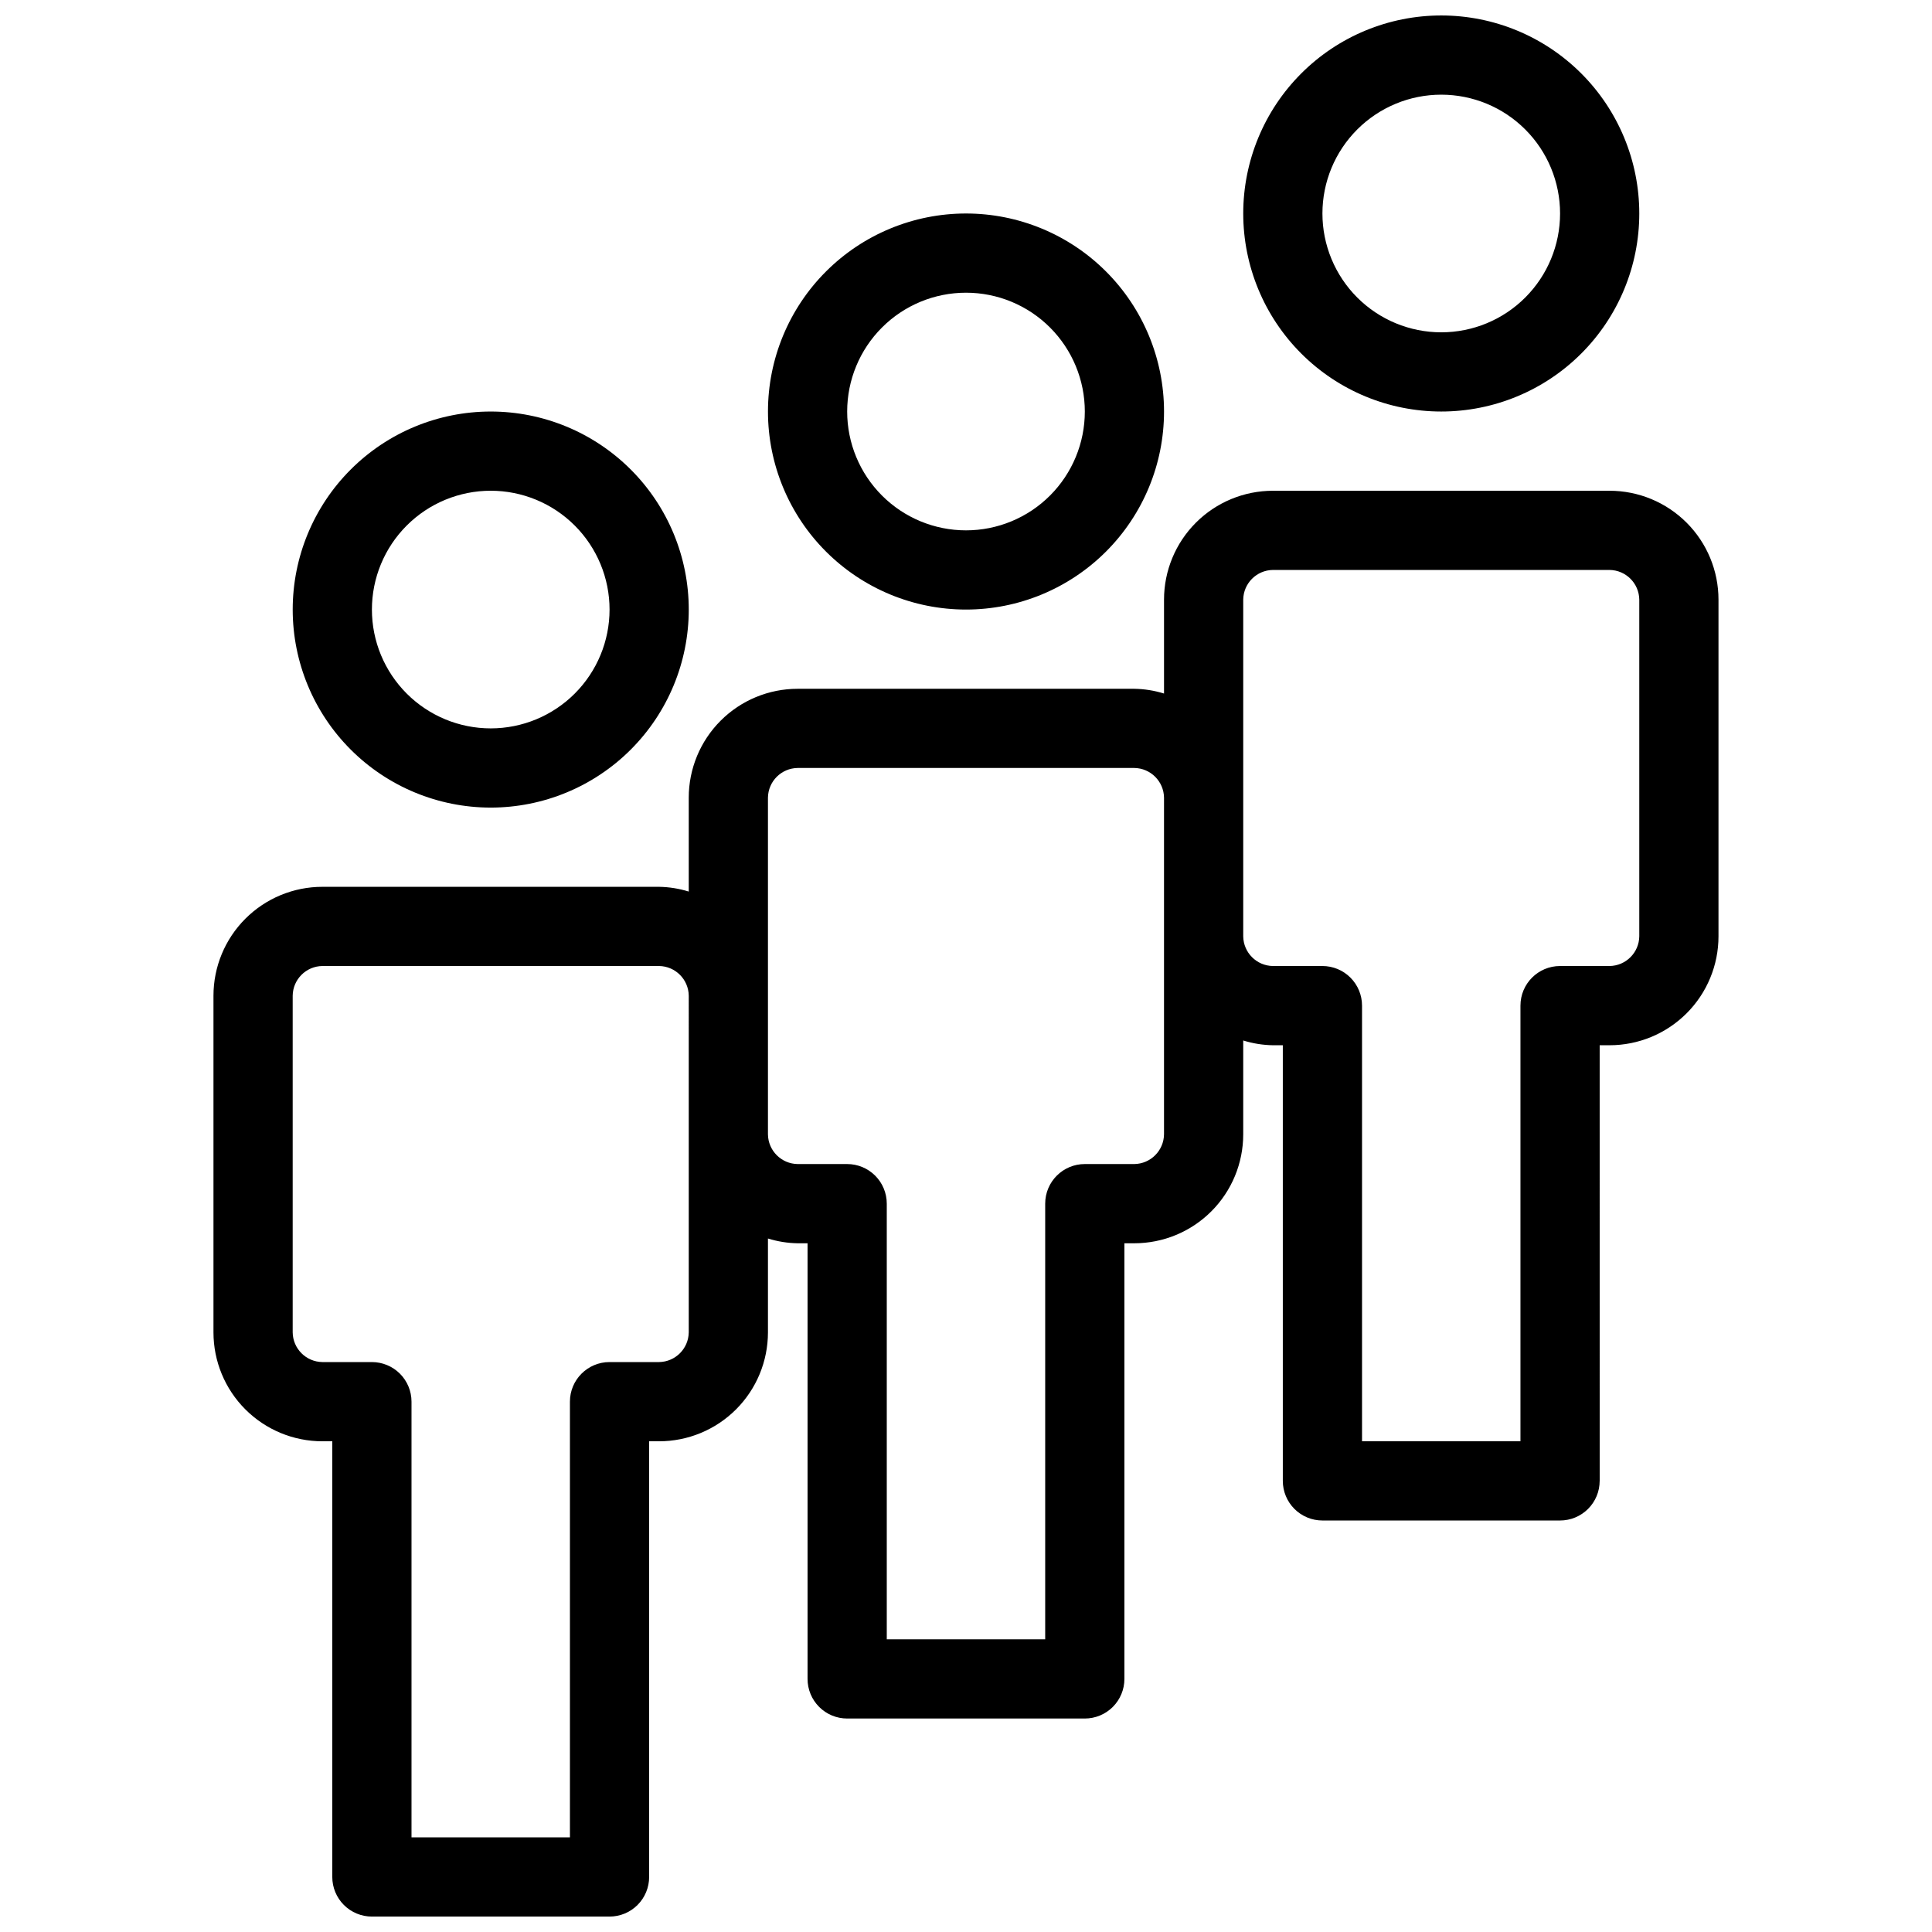 <?xml version="1.0" encoding="UTF-8"?>
<!-- Uploaded to: ICON Repo, www.svgrepo.com, Generator: ICON Repo Mixer Tools -->
<svg width="800px" height="800px" version="1.1" viewBox="144 144 512 512" xmlns="http://www.w3.org/2000/svg">
 <defs>
  <clipPath id="a">
   <path d="m200 148.09h400v503.81h-400z"/>
  </clipPath>
 </defs>
 <g clip-path="url(#a)">
  <path d="m274.05 358.02c13.918 0 27.266-5.531 37.109-15.371 9.84-9.844 15.371-23.191 15.371-37.109 0-13.918-5.531-27.27-15.371-37.109-9.844-9.844-23.191-15.371-37.109-15.371s-27.27 5.527-37.109 15.371c-9.844 9.84-15.371 23.191-15.371 37.109 0 13.918 5.527 27.266 15.371 37.109 9.84 9.84 23.191 15.371 37.109 15.371zm0-83.969c8.352 0 16.359 3.316 22.266 9.223 5.902 5.906 9.223 13.914 9.223 22.266 0 8.352-3.32 16.359-9.223 22.266-5.906 5.902-13.914 9.223-22.266 9.223s-16.359-3.32-22.266-9.223c-5.906-5.906-9.223-13.914-9.223-22.266 0-8.352 3.316-16.359 9.223-22.266s13.914-9.223 22.266-9.223zm125.95 31.488c13.918 0 27.266-5.531 37.109-15.371 9.84-9.844 15.371-23.191 15.371-37.109 0-13.918-5.531-27.27-15.371-37.109-9.844-9.844-23.191-15.371-37.109-15.371-13.922 0-27.27 5.527-37.109 15.371-9.844 9.84-15.371 23.191-15.371 37.109 0 13.918 5.527 27.266 15.371 37.109 9.84 9.84 23.188 15.371 37.109 15.371zm0-83.969c8.352 0 16.359 3.316 22.266 9.223 5.902 5.906 9.223 13.914 9.223 22.266 0 8.352-3.32 16.359-9.223 22.266-5.906 5.906-13.914 9.223-22.266 9.223s-16.363-3.316-22.266-9.223c-5.906-5.906-9.223-13.914-9.223-22.266 0-8.352 3.316-16.359 9.223-22.266 5.902-5.906 13.914-9.223 22.266-9.223zm125.95 31.488h-0.004c13.922 0 27.27-5.531 37.109-15.371 9.844-9.844 15.371-23.191 15.371-37.109s-5.527-27.266-15.371-37.109c-9.84-9.844-23.188-15.371-37.109-15.371-13.918 0-27.266 5.527-37.105 15.371-9.844 9.844-15.371 23.191-15.371 37.109s5.527 27.266 15.371 37.109c9.84 9.84 23.188 15.371 37.105 15.371zm0-83.969h-0.004c8.352 0 16.363 3.316 22.266 9.223 5.906 5.906 9.223 13.914 9.223 22.266 0 8.352-3.316 16.359-9.223 22.266-5.902 5.906-13.914 9.223-22.266 9.223-8.348 0-16.359-3.316-22.266-9.223-5.902-5.906-9.223-13.914-9.223-22.266 0-8.352 3.32-16.359 9.223-22.266 5.906-5.906 13.918-9.223 22.266-9.223zm41.984 367.36-0.004-115.45h2.625c7.656 0 14.996-3.043 20.41-8.457 5.414-5.41 8.453-12.754 8.453-20.41v-89.215c0-7.656-3.039-14.996-8.453-20.41s-12.754-8.453-20.41-8.453h-89.215c-7.656 0-14.996 3.039-20.41 8.453-5.414 5.414-8.453 12.754-8.453 20.41v24.875c-2.551-0.793-5.203-1.215-7.875-1.258h-89.215c-7.656 0-14.996 3.039-20.41 8.453-5.414 5.414-8.453 12.754-8.453 20.41v24.875c-2.551-0.793-5.203-1.215-7.875-1.258h-89.215c-7.656 0-14.996 3.039-20.41 8.453-5.414 5.414-8.453 12.754-8.453 20.41v89.215c0 7.656 3.039 14.996 8.453 20.41 5.414 5.414 12.754 8.453 20.41 8.453h2.625v115.46c0 2.785 1.105 5.453 3.074 7.422s4.637 3.074 7.422 3.074h62.977c2.781 0 5.453-1.105 7.422-3.074s3.074-4.637 3.074-7.422v-115.46h2.625-0.004c7.656 0 15-3.039 20.41-8.453 5.414-5.414 8.457-12.754 8.457-20.41v-24.875c2.551 0.793 5.199 1.219 7.871 1.262h2.625v115.45c0 2.785 1.105 5.453 3.074 7.422s4.637 3.074 7.422 3.074h62.977c2.781 0 5.453-1.105 7.422-3.074 1.965-1.969 3.074-4.637 3.074-7.422v-115.45h2.625-0.004c7.656 0 15-3.043 20.41-8.457 5.414-5.41 8.457-12.754 8.457-20.41v-24.875c2.547 0.793 5.199 1.219 7.871 1.262h2.621v115.45c0 2.785 1.109 5.453 3.074 7.422 1.969 1.969 4.641 3.074 7.422 3.074h62.977c2.785 0 5.453-1.105 7.422-3.074s3.074-4.637 3.074-7.422zm-241.41-91.84v52.48c-0.059 4.324-3.551 7.816-7.875 7.871h-13.117c-5.797 0-10.496 4.699-10.496 10.496v115.46h-41.984v-115.46c0-2.781-1.105-5.453-3.074-7.422-1.969-1.965-4.641-3.074-7.422-3.074h-13.121c-4.324-0.055-7.816-3.547-7.871-7.871v-89.215c0.055-4.324 3.547-7.816 7.871-7.871h89.215c4.324 0.055 7.816 3.547 7.875 7.871zm125.95-52.48v52.48c-0.059 4.324-3.551 7.816-7.875 7.875h-13.117c-5.797 0-10.496 4.699-10.496 10.496v115.45h-41.984v-115.45c0-2.785-1.105-5.457-3.074-7.422-1.969-1.969-4.641-3.074-7.422-3.074h-13.121c-4.324-0.059-7.816-3.551-7.871-7.875v-89.215c0.055-4.324 3.547-7.816 7.871-7.871h89.215c4.324 0.055 7.816 3.547 7.875 7.871zm94.461 18.371v115.45h-41.984v-115.45c0-2.785-1.105-5.453-3.074-7.422-1.965-1.969-4.637-3.074-7.422-3.074h-13.117c-4.324-0.059-7.816-3.551-7.871-7.875v-89.215c0.055-4.324 3.547-7.816 7.871-7.871h89.215c4.324 0.055 7.816 3.547 7.871 7.871v89.215c-0.055 4.324-3.547 7.816-7.871 7.875h-13.121c-5.797 0-10.496 4.699-10.496 10.496z"/>
 </g>
</svg>